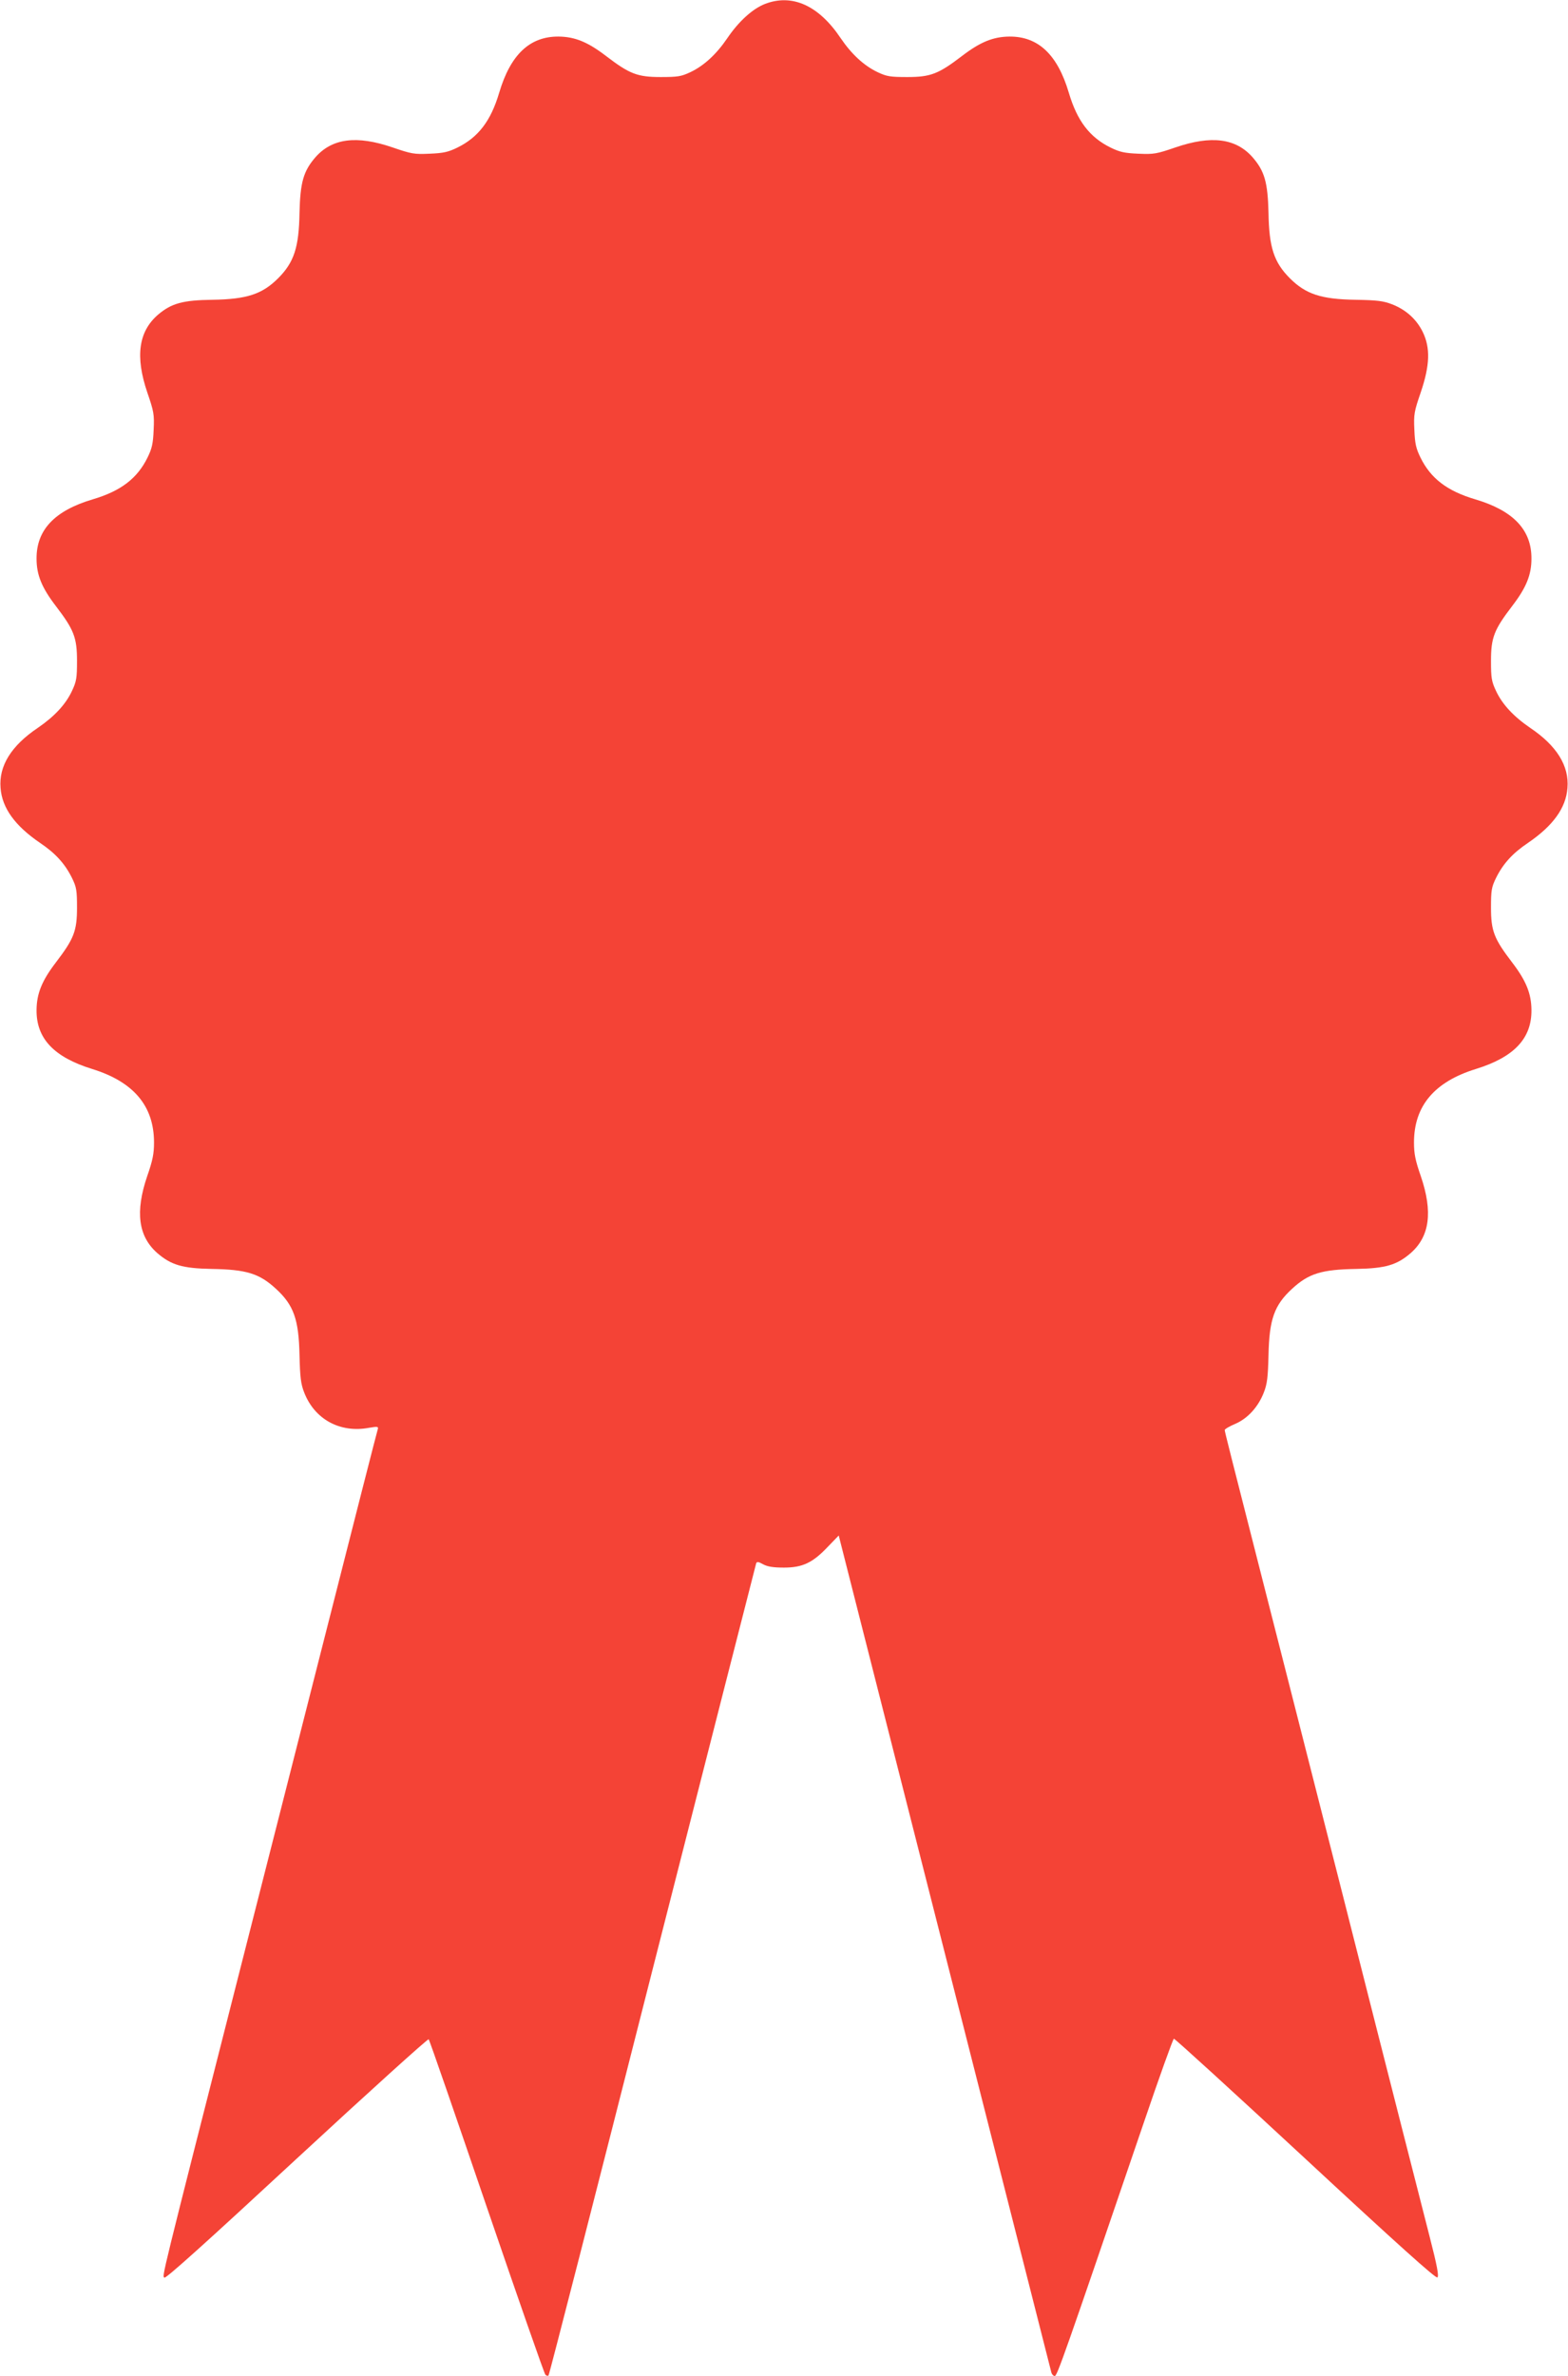 <?xml version="1.0" standalone="no"?>
<!DOCTYPE svg PUBLIC "-//W3C//DTD SVG 20010904//EN"
 "http://www.w3.org/TR/2001/REC-SVG-20010904/DTD/svg10.dtd">
<svg version="1.0" xmlns="http://www.w3.org/2000/svg"
 width="845pt" height="1280pt" viewBox="0 0 845 1280"
 preserveAspectRatio="xMidYMid meet">
<g transform="translate(0,1280) scale(0.1,-0.1)"
fill="#f44336" stroke="none">
<path d="M4123 12779 c-67 -26 -142 -94 -203 -184 -59 -87 -126 -149 -200
-184 -49 -23 -67 -26 -160 -26 -126 0 -168 17 -295 114 -98 75 -167 103 -255
104 -155 1 -259 -97 -320 -303 -45 -152 -113 -240 -225 -295 -49 -24 -75 -30
-149 -33 -84 -4 -99 -1 -201 34 -193 66 -325 49 -415 -53 -65 -75 -82 -135
-86 -300 -3 -185 -29 -266 -115 -352 -86 -86 -169 -113 -353 -116 -161 -2
-222 -19 -294 -80 -106 -91 -124 -226 -58 -420 35 -102 38 -117 34 -201 -3
-74 -9 -100 -33 -149 -55 -112 -143 -180 -295 -225 -206 -61 -304 -165 -303
-320 0 -87 28 -156 104 -255 97 -127 114 -169 114 -295 0 -93 -3 -111 -27
-162 -34 -73 -95 -138 -184 -199 -143 -96 -211 -205 -201 -324 8 -108 78 -204
213 -296 83 -56 134 -112 172 -189 24 -49 27 -66 27 -160 0 -126 -17 -168
-114 -295 -75 -98 -103 -167 -104 -255 -2 -154 93 -255 300 -319 223 -69 333
-199 333 -396 0 -60 -7 -96 -37 -182 -65 -191 -48 -323 54 -413 75 -65 136
-83 293 -86 187 -3 257 -24 347 -107 96 -88 123 -165 127 -357 3 -120 7 -155
25 -201 56 -145 193 -220 349 -191 46 8 52 7 48 -7 -7 -23 -107 -415 -340
-1331 -52 -206 -233 -915 -401 -1575 -439 -1724 -421 -1653 -409 -1665 7 -7
226 190 713 641 387 358 707 647 711 643 5 -5 145 -411 313 -903 168 -491 310
-898 316 -904 6 -6 14 -8 17 -4 4 3 256 986 560 2184 305 1198 557 2184 559
2191 4 10 12 9 37 -5 24 -13 55 -18 113 -18 100 0 155 26 237 113 l58 60 9
-36 c5 -21 262 -1031 571 -2247 309 -1215 564 -2218 566 -2227 3 -10 11 -18
18 -18 13 0 49 102 480 1365 84 247 157 450 162 452 5 1 324 -290 709 -647
499 -463 703 -646 711 -639 9 7 -1 61 -41 217 -29 114 -99 387 -155 607 -56
220 -194 762 -306 1205 -113 443 -241 947 -285 1120 -44 173 -107 419 -139
545 -189 741 -220 863 -220 871 0 5 25 20 56 33 68 29 125 92 155 170 18 46
22 81 25 201 4 192 31 269 127 357 90 83 160 104 347 107 157 3 218 21 293 86
102 90 119 222 54 413 -30 86 -37 122 -37 182 0 197 110 327 333 396 207 64
302 165 300 319 -1 88 -29 157 -104 255 -97 127 -114 169 -114 295 0 94 3 111
27 160 38 77 89 133 172 189 135 92 205 188 213 296 10 119 -58 228 -201 324
-89 61 -150 126 -184 199 -24 51 -27 69 -27 162 0 126 17 168 114 295 76 99
104 168 104 255 1 155 -97 259 -303 320 -152 45 -240 113 -295 225 -24 49 -30
75 -33 149 -4 84 -1 99 34 201 50 147 53 241 11 327 -34 69 -91 120 -166 149
-47 18 -80 22 -197 24 -184 3 -267 30 -353 116 -86 86 -112 167 -115 352 -4
165 -21 225 -86 300 -90 102 -222 119 -415 53 -102 -35 -117 -38 -201 -34 -74
3 -100 9 -149 33 -112 55 -180 143 -225 295 -61 206 -165 304 -320 303 -88 -1
-157 -29 -255 -104 -127 -97 -169 -114 -295 -114 -93 0 -111 3 -160 26 -74 35
-141 97 -200 184 -118 176 -261 240 -407 184z"/>
</g>
</svg>
